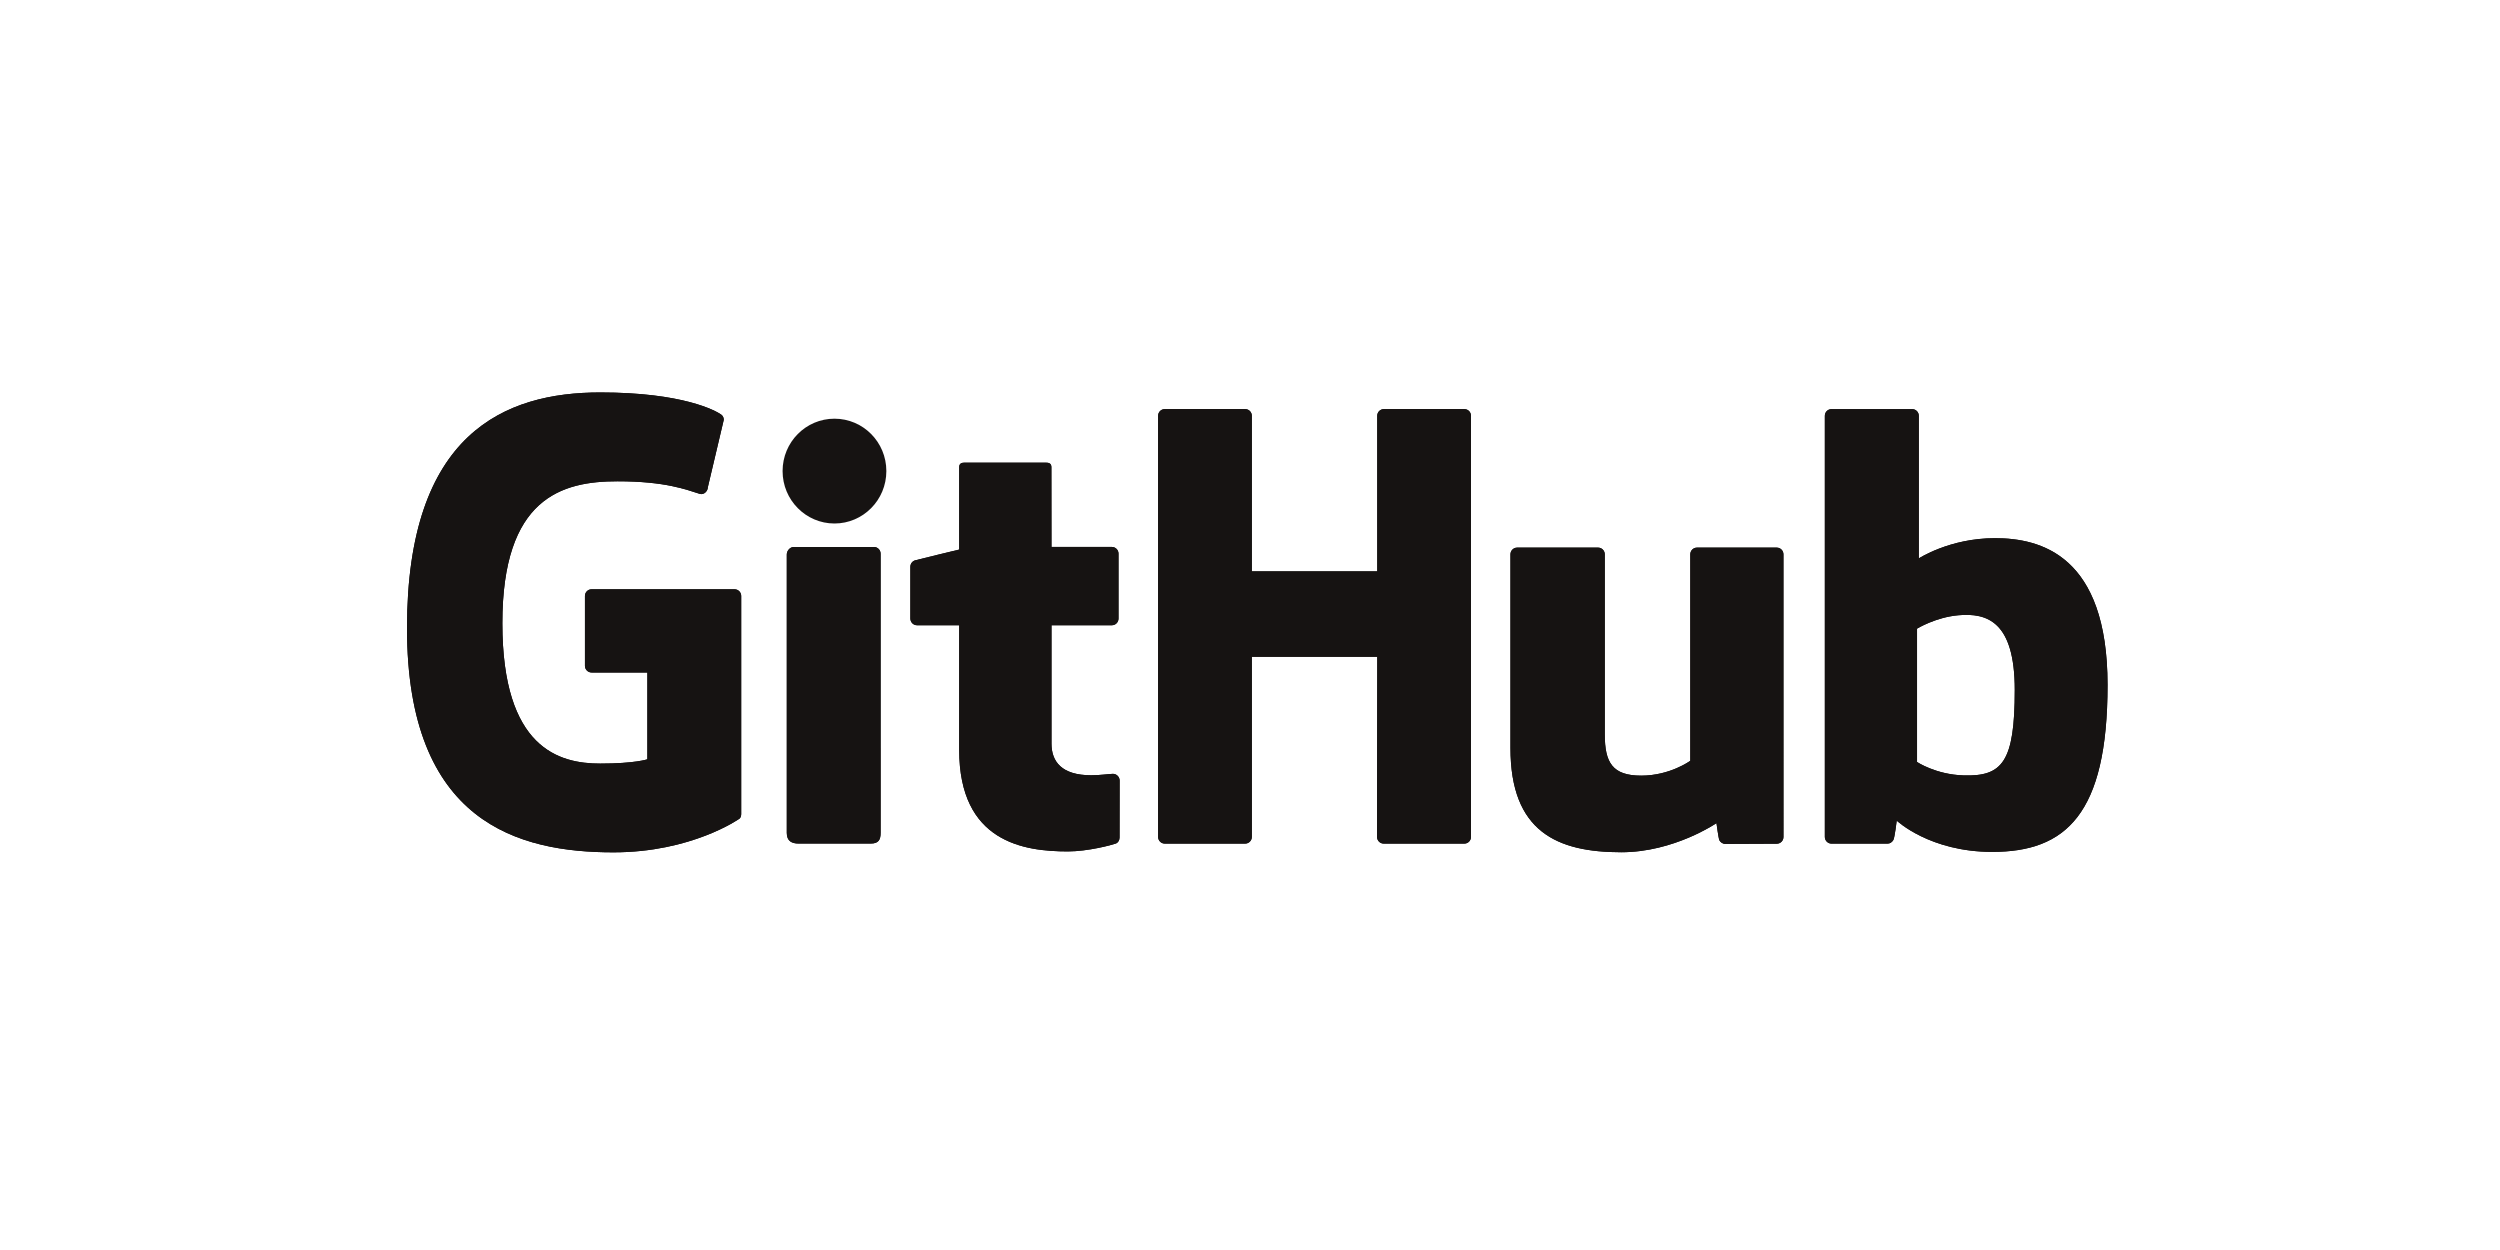 <svg fill="none" height="86" viewBox="0 0 172 86" width="172" xmlns="http://www.w3.org/2000/svg"><g fill="#161312"><path d="m50.535 40.542h-9.832c-.254 0-.459.206-.459.46v4.806c0 .254.206.46.459.46h3.835v5.972s-.861.294-3.242.294c-2.809 0-6.733-1.026-6.733-9.655 0-8.63 4.086-9.766 7.922-9.766 3.321 0 4.751.584 5.662.866.286.088.551-.197.551-.451l1.097-4.644c0-.119-.04-.262-.175-.359-.37-.264-2.625-1.525-8.323-1.525-6.563 0-13.296 2.792-13.296 16.216s7.708 15.425 14.204 15.425c5.378 0 8.641-2.298 8.641-2.298.134-.074.149-.262.149-.349v-14.992c0-.254-.206-.46-.459-.46z"/><path d="m101.204 28.608c0-.256-.203-.462-.457-.462h-5.536c-.253 0-.458.207-.458.462 0 .001.002 10.698.002 10.698h-8.629v-10.698c0-.256-.203-.462-.457-.462h-5.535c-.252 0-.457.207-.457.462v28.968c0 .256.206.464.457.464h5.535c.253 0 .457-.208.457-.464v-12.39h8.629s-.015 12.389-.015 12.39c0 .256.205.464.459.464h5.549c.254 0 .456-.208.457-.464z"/><path d="m60.981 32.41c0-1.993-1.598-3.604-3.57-3.604-1.97 0-3.569 1.611-3.569 3.604 0 1.992 1.599 3.607 3.569 3.607 1.972 0 3.57-1.615 3.57-3.607z"/><path d="m60.586 51.466c0-.743 0-13.372 0-13.372 0-.254-.205-.462-.458-.462h-5.519c-.253 0-.479.261-.479.515v19.158c0 .563.351.731.805.731h4.972c.546 0 .68-.268.68-.74 0-1.027 0-5.05 0-5.83z"/><path d="m122.242 37.676h-5.493c-.252 0-.457.208-.457.463v14.204s-1.396 1.021-3.377 1.021c-1.98 0-2.506-.899-2.506-2.838 0-1.942 0-12.387 0-12.387 0-.255-.205-.463-.457-.463h-5.575c-.252 0-.458.208-.458.463v13.325c0 5.761 3.211 7.17 7.627 7.17 3.624 0 6.546-2.002 6.546-2.002s.139 1.055.202 1.18c.063.125.227.251.404.251l3.547-.016c.251 0 .457-.208.457-.462l-.001-19.446c0-.255-.205-.463-.459-.463z"/><path d="m135.09 53.347c-1.906-.058-3.198-.922-3.198-.922v-9.174s1.275-.782 2.839-.921c1.978-.177 3.884.42 3.884 5.14 0 4.976-.86 5.958-3.525 5.878zm2.166-16.321c-3.12 0-5.242 1.392-5.242 1.392v-9.809c0-.256-.204-.462-.457-.462h-5.551c-.253 0-.458.207-.458.462v28.968c0 .256.205.464.458.464h3.852c.174 0 .305-.089.402-.246.096-.156.234-1.336.234-1.336s2.27 2.151 6.567 2.151c5.045 0 7.939-2.559 7.939-11.488 0-8.929-4.621-10.096-7.744-10.096z"/><path d="m76.495 37.63h-4.153s-.006-5.485-.006-5.486c0-.208-.107-.311-.347-.311h-5.659c-.22 0-.338.097-.338.308v5.669s-2.836.684-3.028.74c-.191.055-.331.231-.331.442v3.562c0 .256.205.463.458.463h2.901v8.57c0 6.366 4.465 6.991 7.478 6.991 1.377 0 3.024-.442 3.296-.542.164-.06.26-.231.26-.415l.005-3.919c0-.255-.216-.462-.459-.462-.242 0-.861.098-1.498.098-2.04 0-2.731-.948-2.731-2.176 0-1.227-0-8.145-0-8.145h4.153c.253 0 .458-.207.458-.463v-4.462c0-.256-.205-.462-.458-.462z"/><path d="m50.535 40.542h-9.832c-.254 0-.459.206-.459.46v4.806c0 .254.206.46.459.46h3.835v5.972s-.861.294-3.242.294c-2.809 0-6.733-1.026-6.733-9.655 0-8.63 4.086-9.766 7.922-9.766 3.321 0 4.751.584 5.662.866.286.088.551-.197.551-.451l1.097-4.644c0-.119-.04-.262-.175-.359-.37-.264-2.625-1.525-8.323-1.525-6.563 0-13.296 2.792-13.296 16.216s7.708 15.425 14.204 15.425c5.378 0 8.641-2.298 8.641-2.298.134-.074.149-.262.149-.349v-14.992c0-.254-.206-.46-.459-.46z"/><path d="m101.204 28.608c0-.256-.203-.462-.457-.462h-5.536c-.253 0-.458.207-.458.462 0 .001.002 10.698.002 10.698h-8.629v-10.698c0-.256-.203-.462-.457-.462h-5.535c-.252 0-.457.207-.457.462v28.968c0 .256.206.464.457.464h5.535c.253 0 .457-.208.457-.464v-12.39h8.629s-.015 12.389-.015 12.39c0 .256.205.464.459.464h5.549c.254 0 .456-.208.457-.464z"/><path d="m60.586 51.466c0-.743 0-13.372 0-13.372 0-.254-.205-.462-.458-.462h-5.519c-.253 0-.479.261-.479.515v19.158c0 .563.351.731.805.731h4.972c.546 0 .68-.268.68-.74 0-1.027 0-5.05 0-5.83z"/><path d="m122.242 37.676h-5.493c-.252 0-.457.208-.457.463v14.204s-1.396 1.021-3.377 1.021c-1.98 0-2.506-.899-2.506-2.838 0-1.942 0-12.387 0-12.387 0-.255-.205-.463-.457-.463h-5.575c-.252 0-.458.208-.458.463v13.325c0 5.761 3.211 7.17 7.627 7.17 3.624 0 6.546-2.002 6.546-2.002s.139 1.055.202 1.18c.063.125.227.251.404.251l3.547-.016c.251 0 .457-.208.457-.462l-.001-19.446c0-.255-.205-.463-.459-.463z"/><path d="m135.09 53.347c-1.906-.058-3.198-.922-3.198-.922v-9.174s1.275-.782 2.839-.921c1.978-.177 3.884.42 3.884 5.14 0 4.976-.86 5.958-3.525 5.878zm2.166-16.321c-3.12 0-5.242 1.392-5.242 1.392v-9.809c0-.256-.204-.462-.457-.462h-5.551c-.253 0-.458.207-.458.462v28.968c0 .256.205.464.458.464h3.852c.174 0 .305-.089.402-.246.096-.156.234-1.336.234-1.336s2.27 2.151 6.567 2.151c5.045 0 7.939-2.559 7.939-11.488 0-8.929-4.621-10.096-7.744-10.096z"/><path d="m76.495 37.63h-4.153s-.006-5.485-.006-5.486c0-.208-.107-.311-.347-.311h-5.659c-.22 0-.338.097-.338.308v5.669s-2.836.684-3.028.74c-.191.055-.331.231-.331.442v3.562c0 .256.205.463.458.463h2.901v8.57c0 6.366 4.465 6.991 7.478 6.991 1.377 0 3.024-.442 3.296-.542.164-.06.26-.231.26-.415l.005-3.919c0-.255-.216-.462-.459-.462-.242 0-.861.098-1.498.098-2.04 0-2.731-.948-2.731-2.176 0-1.227-0-8.145-0-8.145h4.153c.253 0 .458-.207.458-.463v-4.462c0-.256-.205-.462-.458-.462z"/></g></svg>